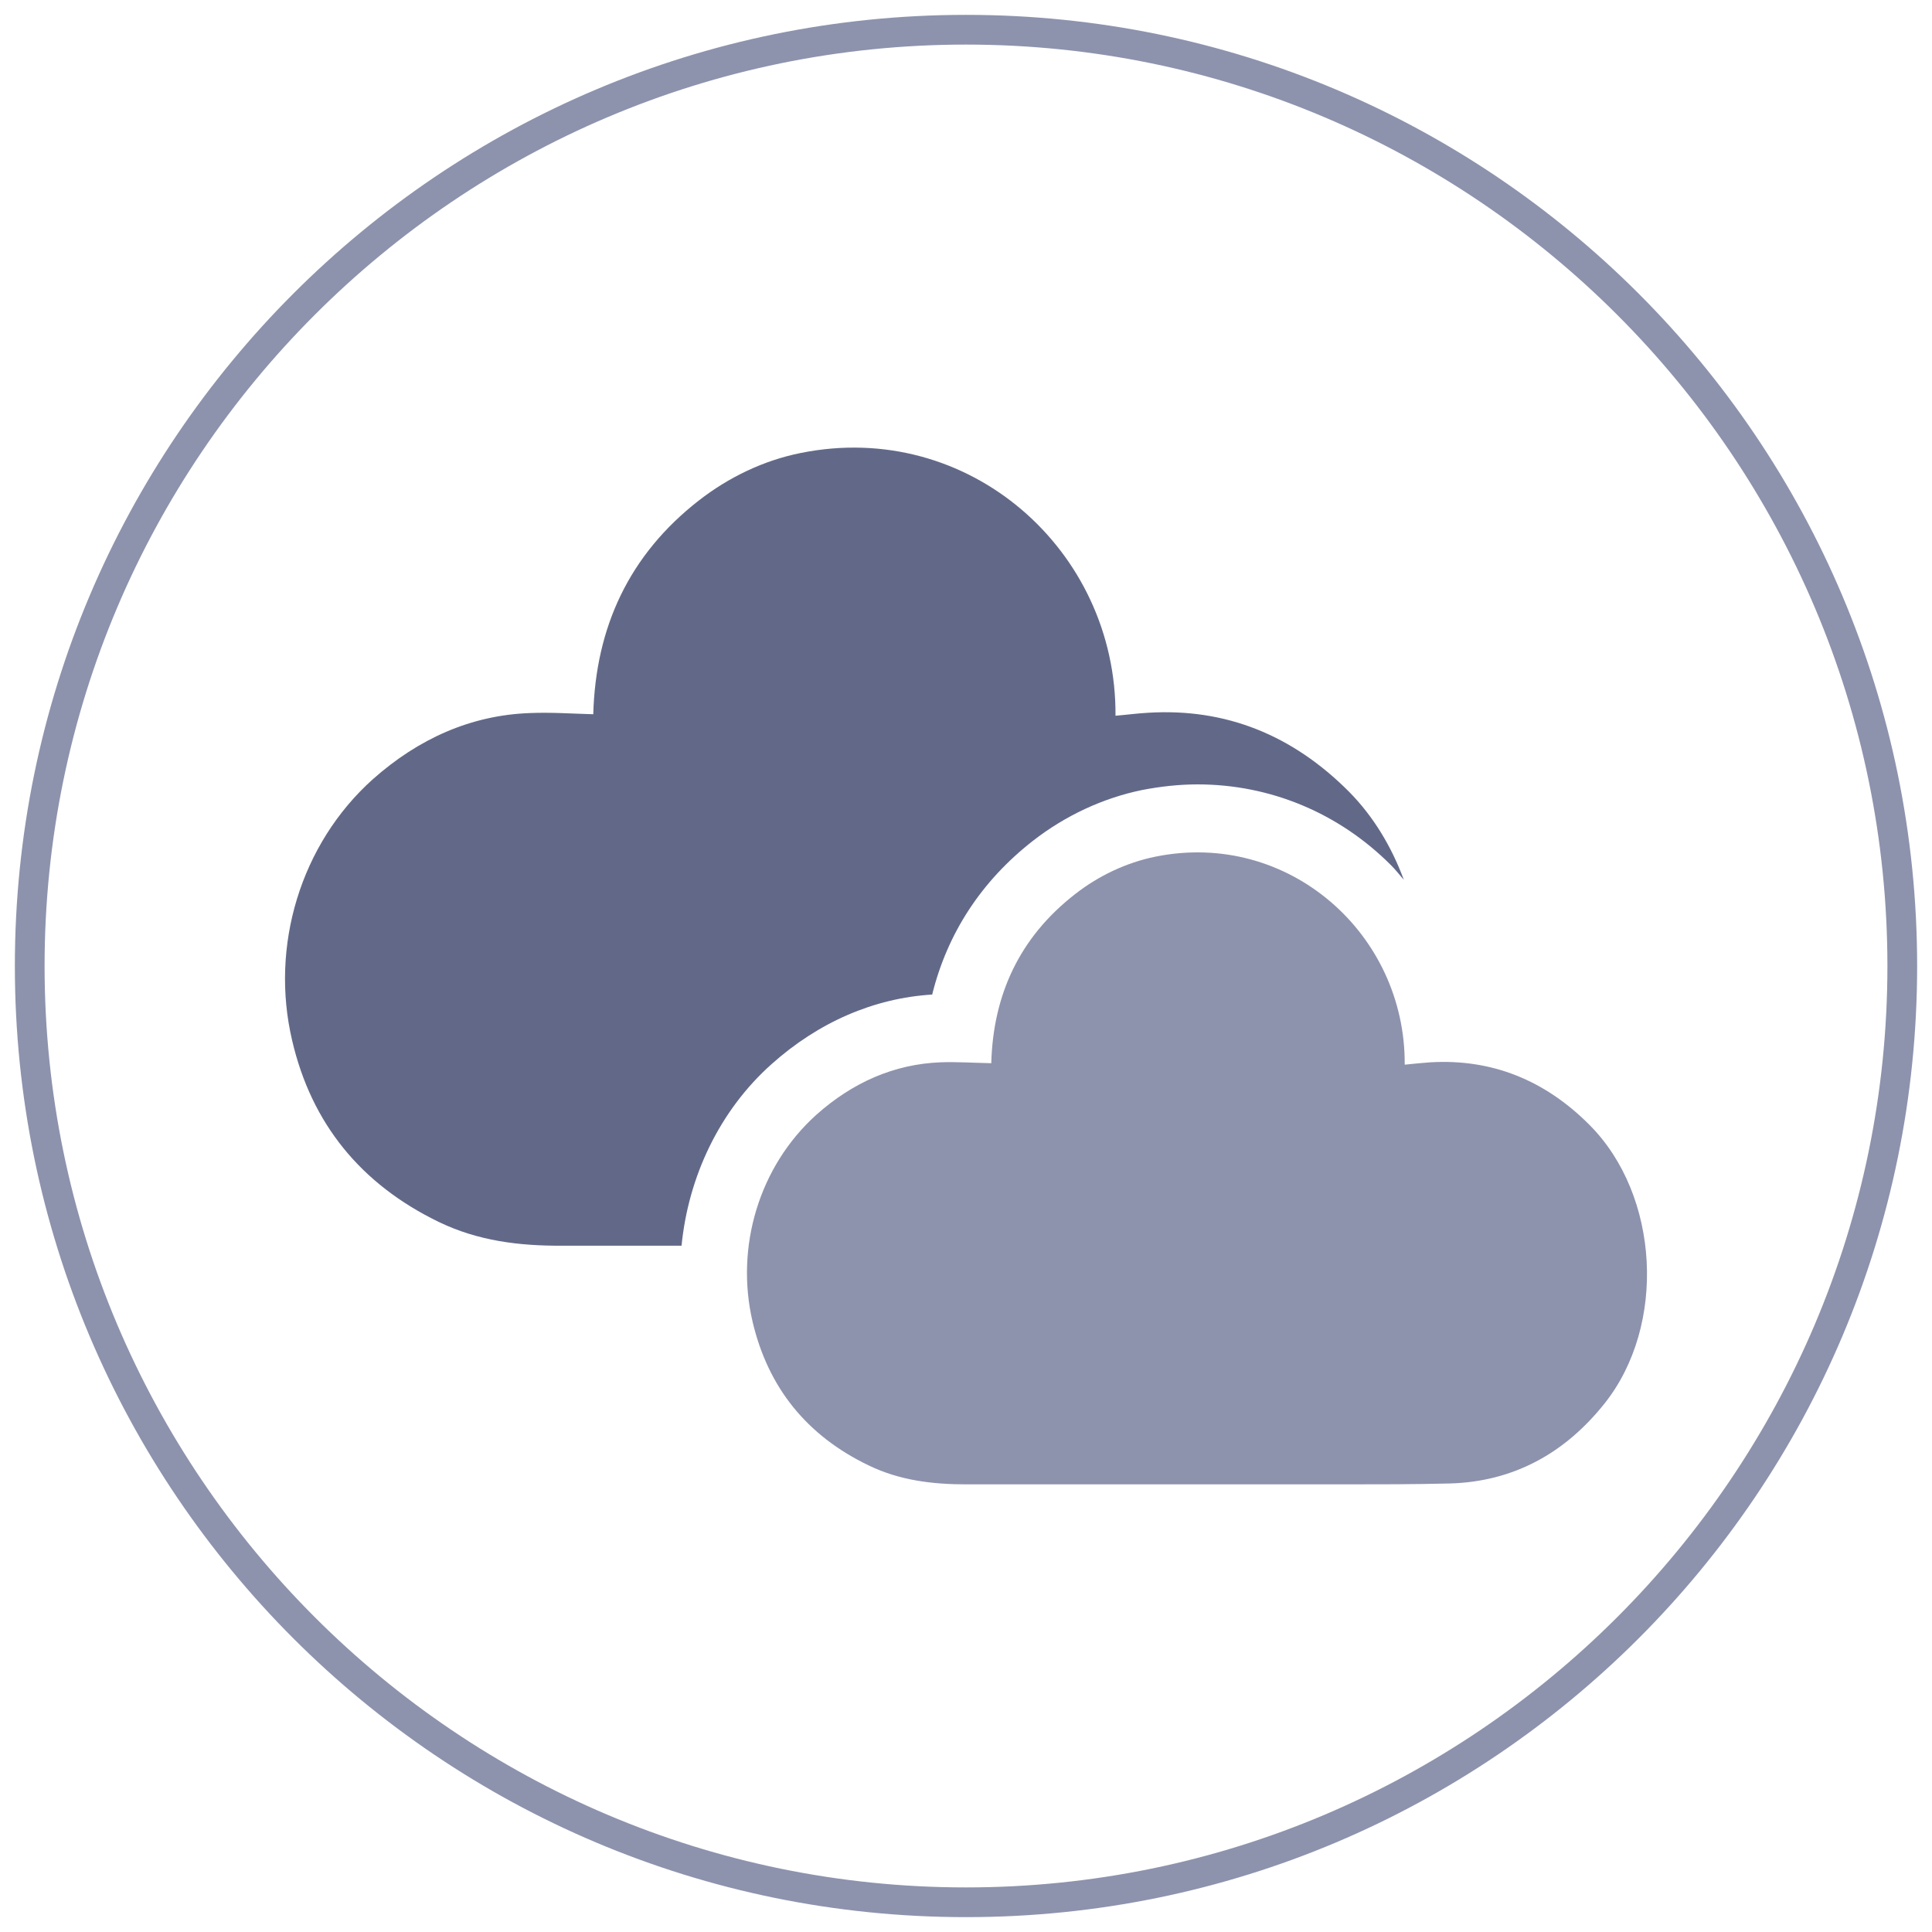 <?xml version="1.0" encoding="UTF-8"?>
<svg id="uuid-7dc9b400-cfdb-4a7c-a8c2-23f5d4ca32d7" data-name="Layer 1" xmlns="http://www.w3.org/2000/svg" viewBox="0 0 65 65">
  <defs>
    <style>
      .uuid-fbb960a5-51db-4979-aa62-b3131ee8ff51 {
        fill: #8d93ad;
      }

      .uuid-fbb960a5-51db-4979-aa62-b3131ee8ff51, .uuid-3bebca65-84b1-4de1-a757-5a678a057657 {
        stroke-width: 0px;
      }

      .uuid-3bebca65-84b1-4de1-a757-5a678a057657 {
        fill: #626988;
      }
    </style>
  </defs>
  <path class="uuid-fbb960a5-51db-4979-aa62-b3131ee8ff51" d="m32.5,1.5c17.09,0,31,13.91,31,31s-13.91,31-31,31S1.5,49.59,1.5,32.5,15.41,1.5,32.5,1.5m0-1C14.83.5.5,14.83.5,32.5s14.33,32,32,32,32-14.33,32-32S50.17.5,32.5.5h0Z"/>
  <g>
    <path class="uuid-fbb960a5-51db-4979-aa62-b3131ee8ff51" d="m33.35,35.78c.06-2.31.95-4.24,2.81-5.69.79-.62,1.73-1.07,2.72-1.27,4.46-.9,8.41,2.59,8.38,7,.29-.03.58-.06.87-.08,2.06-.12,3.85.6,5.35,2.11,2.36,2.37,2.59,6.74.51,9.36-1.34,1.69-3.08,2.64-5.21,2.7-1.21.03-2.42.03-3.64.03-4.21,0-8.41,0-12.62,0-1.14,0-2.25-.13-3.3-.64-2.08-1-3.38-2.62-3.9-4.83-.59-2.52.22-5.23,2.14-6.96,1.22-1.09,2.62-1.71,4.19-1.77.55-.02,1.11.02,1.69.03Z"/>
    <path class="uuid-3bebca65-84b1-4de1-a757-5a678a057657" d="m31.36,33.47c.51-2.07,1.66-3.83,3.39-5.18,1.09-.85,2.36-1.44,3.67-1.71.62-.12,1.25-.19,1.87-.19,2.46,0,4.77.97,6.52,2.73.15.15.28.32.42.48-.41-1.11-1.02-2.13-1.84-2.96-1.9-1.91-4.15-2.82-6.76-2.66-.37.02-.73.07-1.1.1.04-5.57-4.94-9.98-10.59-8.84-1.25.25-2.43.82-3.43,1.6-2.35,1.83-3.47,4.27-3.55,7.19-.73-.02-1.43-.07-2.13-.04-1.98.07-3.75.86-5.29,2.23-2.43,2.18-3.46,5.61-2.71,8.79.65,2.79,2.31,4.83,4.93,6.1,1.32.64,2.72.81,4.16.8,1.34,0,2.67,0,4.01,0,.23-2.33,1.28-4.55,3.03-6.11,1.58-1.41,3.44-2.22,5.41-2.34Z"/>
  </g>
</svg>
